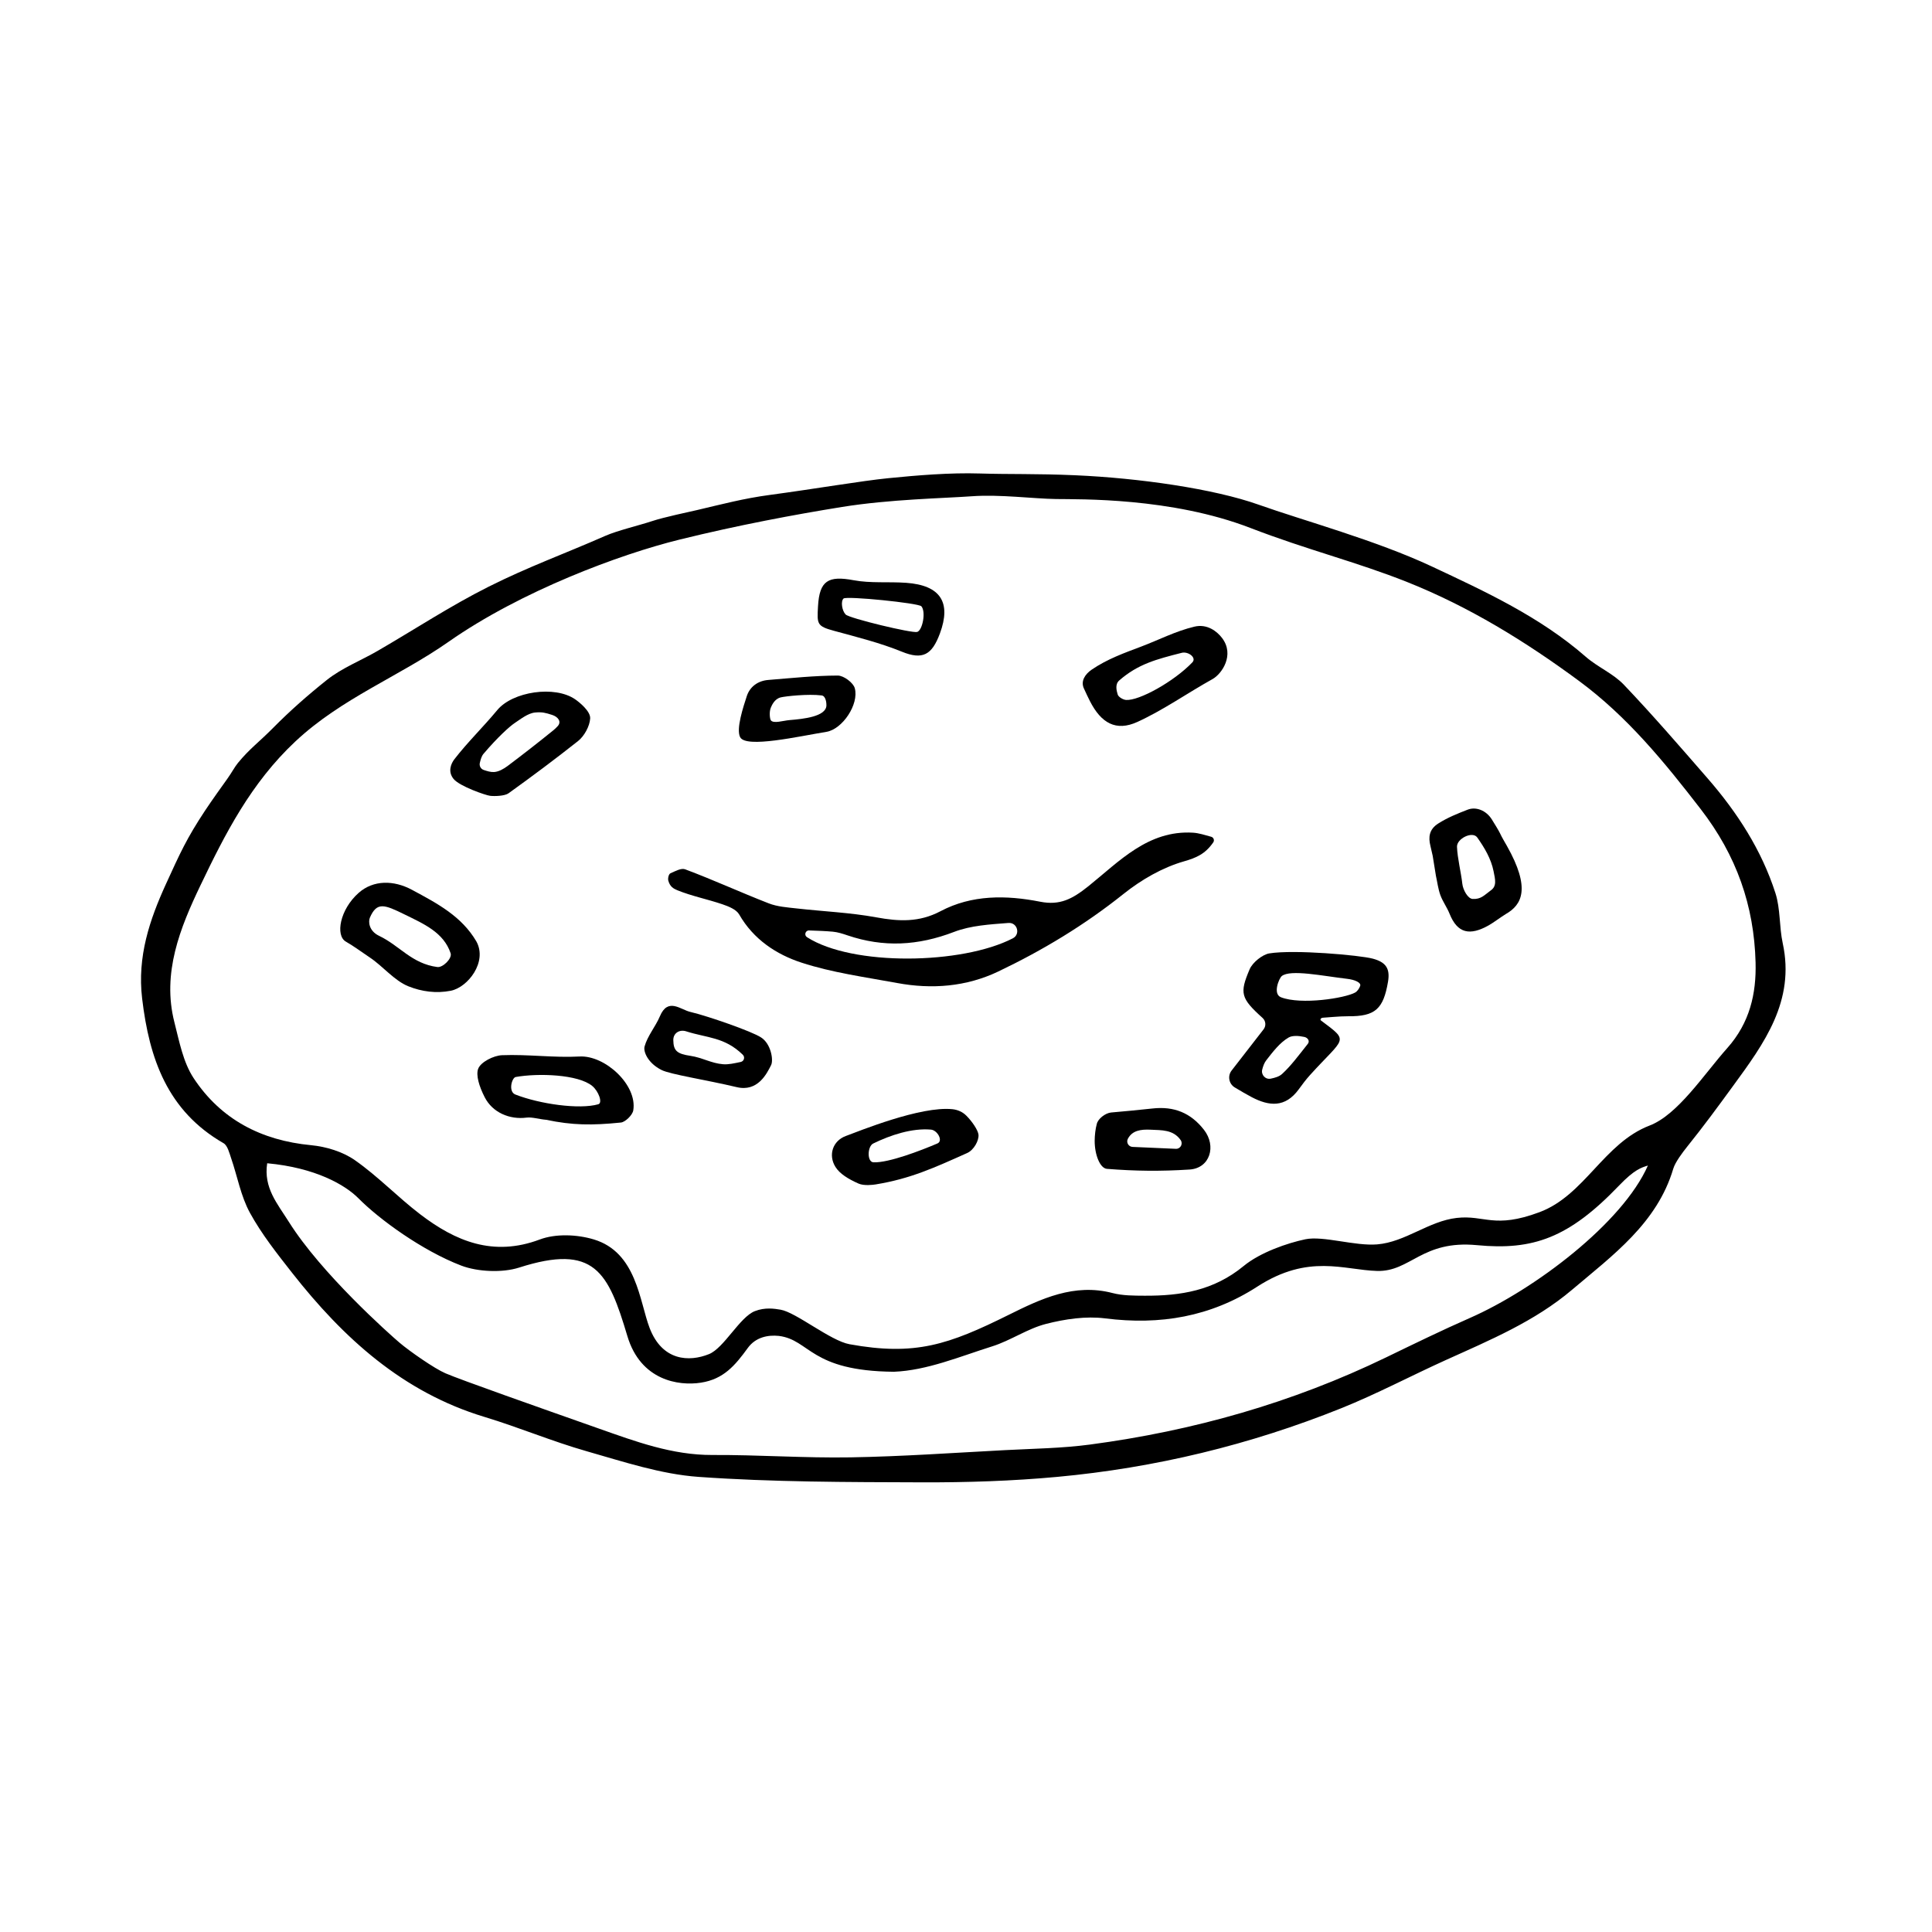 <?xml version="1.0" encoding="UTF-8"?>
<!-- Uploaded to: ICON Repo, www.iconrepo.com, Generator: ICON Repo Mixer Tools -->
<svg fill="#000000" width="800px" height="800px" version="1.1" viewBox="144 144 512 512" xmlns="http://www.w3.org/2000/svg">
 <g>
  <path d="m403.68 269.48c7.644 0.242 15.023 0.02 25.281 0.469 16.953 0.742 36.727 3.582 48.574 7.793 11.844 4.211 31.051 9.418 45.863 16.355 14.273 6.688 28.746 13.383 40.859 23.965 3.133 2.734 7.262 4.43 10.09 7.406 7.644 8.031 14.902 16.43 22.184 24.801 7.856 9.027 14.309 18.992 17.98 30.43 1.344 4.191 0.984 8.906 1.93 13.266 3.324 15.301-4.926 26.555-13.098 37.734-4.316 5.91-7.699 10.543-12.289 16.262-1.117 1.395-3.109 4.027-3.621 5.758-4.277 14.438-16.09 22.988-26.844 32.098-9.906 8.395-21.766 13.332-33.43 18.609-9.273 4.195-18.297 8.988-27.73 12.777-24.168 9.707-49.312 15.789-75.234 18.184-11.945 1.102-23.996 1.492-35.996 1.449-19.688-0.066-39.43-0.059-59.047-1.445-10.012-0.707-19.914-4.019-29.684-6.801-9.148-2.606-17.973-6.34-27.086-9.094-21.668-6.551-37.402-20.914-50.961-38.172-4.004-5.106-8.09-10.262-11.191-15.922-2.418-4.418-3.316-9.656-4.988-14.5-0.484-1.41-0.938-3.336-2.016-3.953-14.828-8.531-19.656-22.32-21.559-38.328-1.324-11.113 1.977-20.859 6.344-30.414 3.691-8.074 5.43-11.984 10.344-19.406 1.824-2.754 4.734-6.801 5.879-8.402 1.18-1.641 1.941-3.144 2.82-4.211 3.117-3.797 5.543-5.465 9.34-9.305 4.516-4.566 9.234-8.711 14.227-12.688 3.996-3.18 8.973-5.106 13.445-7.699 9.805-5.68 19.312-11.945 29.422-17.012 10.645-5.336 20.043-8.691 30.961-13.492 3.144-1.387 9.09-2.801 12.359-3.891 3.133-1.047 9.828-2.438 11.871-2.918 6.812-1.598 12.418-3.094 19.32-4.019 12.227-1.648 24.305-3.727 31.363-4.434 7.598-0.758 16.398-1.5 24.316-1.25zm20.219 6.769c-6.188-0.09-14.895-1.273-22.355-0.734-7.461 0.539-21.703 0.789-34.434 2.84-12.418 2.004-27.426 4.793-43.086 8.66-15.66 3.863-41.902 13.586-61.156 27.07-13.191 9.238-28.375 14.957-40.582 26.395-11.766 11.02-18.617 24.477-25.184 38.195-5.34 11.16-10.227 23.172-6.883 36.242 1.293 5.059 2.309 10.574 5.094 14.797 7.231 10.953 17.938 16.52 31.117 17.773 4 0.383 8.379 1.707 11.621 3.977 6.121 4.273 11.355 9.793 17.312 14.34 9.402 7.18 19.371 11.297 31.68 6.676 4.211-1.582 9.844-1.352 14.262-0.035 11.418 3.394 12.152 16.434 14.852 23.492 3.367 8.777 10.496 9.035 15.734 6.918 3.981-1.605 8.141-9.812 12.148-11.387 2.707-1.062 5.211-0.656 6.812-0.387 4.106 0.691 13.23 8.238 18.27 9.152 17.418 3.168 26.254 0.133 42.23-7.801 8.574-4.258 17.312-8.41 27.488-5.762 2.715 0.707 5.664 0.691 8.504 0.707 9.508 0.051 18.305-1.34 26.219-7.856 4.434-3.652 11.656-6.109 16.359-7.098 4.707-0.992 13.133 1.84 19.039 1.352 7.477-0.613 13.645-6.168 21.09-7.012 7.41-0.84 9.891 2.969 21.91-1.516 12.02-4.484 17.027-18.289 29.215-22.973 7.516-2.891 14.453-13.66 20.57-20.523 5.953-6.688 7.719-14.391 7.5-22.691-0.395-15.055-5.039-28.328-14.535-40.629-9.672-12.531-19.469-24.539-32.273-33.988-14.211-10.484-29.125-19.668-45.574-26.219-13.367-5.32-26.391-8.484-41.5-14.312-21-8.105-45.277-7.566-51.465-7.664zm156.81 176.63c-1.734 0.551-3.527 1.012-7.68 5.344-13.27 13.844-22.762 17.18-37.598 15.758-14.609-1.402-17.602 7.07-26.477 6.832-8.828-0.238-18.141-4.637-31.734 4.141-12.395 8.02-25.785 10.273-40.336 8.43-5.106-0.648-10.637 0.176-15.68 1.465-4.941 1.266-9.375 4.414-14.277 5.953-8.57 2.695-17.266 6.379-26.023 6.727-22.25-0.191-22.172-8.434-30.492-9.5-2.852-0.297-6.137 0.301-8.242 3.203-3.414 4.707-6.449 8.254-12.391 9.184-5.941 0.934-16.008-0.578-19.52-12.348-5.074-17-8.695-24.551-28.684-18.148-4.445 1.426-11 1.133-15.336-0.523-10.312-3.945-21.723-12.254-27.23-17.82-3.516-3.559-11.418-8.133-24.199-9.301-0.996 6.516 2.695 10.68 5.758 15.559 8.59 13.668 26.648 29.727 29.297 31.977 2.648 2.254 9.25 6.863 12.188 8.125 4.035 1.742 24.547 8.969 40.703 14.664 9.652 3.402 19.398 7.031 30.016 6.984 12.219-0.055 24.445 0.836 36.652 0.629 13.645-0.23 27.277-1.199 40.91-1.914 7.512-0.395 15.078-0.488 22.52-1.477 27.34-3.629 53.605-11.059 78.492-23.109 7.367-3.566 14.73-7.16 22.219-10.453 17.102-7.512 40.434-25.141 47.145-40.379z"/>
  <path d="m464.98 365.75c0.641 0.176 0.922 0.938 0.551 1.48-2.152 3.113-4.516 4.102-7.789 5.043-5.715 1.637-11.305 4.883-16 8.629-10.27 8.207-21.375 14.918-33.156 20.539-8.508 4.066-17.633 4.777-26.863 3.062-8.484-1.57-17.145-2.727-25.297-5.387-6.688-2.176-12.758-6.176-16.539-12.781-0.762-1.324-2.816-2.141-4.449-2.695-3.945-1.344-8.09-2.152-11.941-3.719-1.023-0.418-1.965-0.961-2.394-2.559-0.145-0.539 0.07-1.715 0.586-1.941 1.391-0.609 2.856-1.426 3.875-1.047 7.473 2.793 14.73 6.137 22.168 9.027 2.273 0.883 4.856 1.059 7.32 1.336 7.07 0.805 14.227 1.09 21.199 2.371 5.961 1.098 11.336 1.359 16.977-1.621 8.324-4.402 17.426-4.297 26.434-2.523 5.238 1.031 8.531-0.711 12.801-4.133 8.082-6.481 15.773-14.887 27.703-14.16 1.555 0.102 3.094 0.605 4.816 1.078zm-52.566 26.914c2.09-1.082 1.18-4.258-1.168-4.07-4.953 0.387-9.949 0.664-14.398 2.367-9.582 3.68-18.711 4.156-28.254 0.918-1.266-0.43-2.57-0.852-3.883-0.973-1.926-0.176-3.859-0.242-6.289-0.328-0.984-0.035-1.391 1.25-0.559 1.785 12.074 7.746 41.094 7.258 54.551 0.301z"/>
  <path d="m470.39 427.7c2.902-3.738 5.699-7.34 8.469-10.914 0.715-0.922 0.598-2.242-0.266-3.023-5.836-5.25-6.102-6.586-3.438-12.871 0.797-1.879 3.457-3.945 5.219-4.231 6.629-1.078 24 0.48 27.406 1.387s4.66 2.539 4.062 6.09c-1.223 7.246-3.379 9.25-10.574 9.18-2.312-0.02-5.918 0.363-6.625 0.383s-0.887 0.605-0.504 0.789c7.586 5.691 6.223 4.246-2.988 14.426-1.062 1.176-2.016 2.449-2.949 3.734-3.621 4.992-7.91 4.484-12.426 2.137-1.441-0.75-2.84-1.586-4.551-2.606-1.559-0.934-1.961-3.035-0.836-4.481zm13.285-25.023c-0.719 0.59-2.457 4.746-0.188 5.617 5.34 2.055 16.902 0.242 19.613-1.246 0.621-0.336 1.145-1.125 1.367-1.793 0.281-0.867-1.441-1.629-3.481-1.859-6.301-0.727-15.039-2.578-17.312-0.719zm6.902 17.965c0.598-0.754 0.023-1.637-0.918-1.844-1.535-0.332-3.195-0.414-4.172 0.16-2.379 1.391-4.203 3.844-5.906 6.016-0.535 0.68-0.84 1.547-1.078 2.465-0.359 1.395 0.848 2.707 2.262 2.418 1.16-0.238 2.238-0.555 2.988-1.234 2.363-2.16 4.293-4.797 6.824-7.981z"/>
  <path d="m239.05 380.62c3.914-3.461 9.316-3.391 14.105-0.82 6.898 3.699 13.195 7.062 17.074 13.664 3.023 5.414-2.227 12.207-6.785 13.098-3.812 0.746-7.644 0.246-11.23-1.188-3.719-1.492-6.766-5.344-10.23-7.644-2.191-1.457-4.047-2.875-6.348-4.207-2.773-1.602-1.59-8.477 3.414-12.902zm20.863 19.656c1.438 0.188 3.965-2.281 3.508-3.652-1.844-5.527-7.125-7.789-12.176-10.273-5.406-2.66-7.356-3.402-9.203 0.789-0.488 1.113-0.277 3.578 2.418 4.863 5.484 2.613 8.641 7.379 15.453 8.273z"/>
  <path d="m523.68 370.81c-0.133-0.59-0.469-2.086-0.613-2.676-0.543-2.223-0.387-4.344 2.117-5.918 2.527-1.594 5.106-2.609 7.75-3.641 2.207-0.863 4.902 0.176 6.402 2.559 0.734 1.168 1.844 2.988 2.16 3.652 0.629 1.32 1.113 2.086 1.832 3.356 6.394 11.301 4.016 15.648-0.289 18.098-1.328 0.812-3.293 2.297-4.465 2.957-5.039 2.848-8.328 2.203-10.43-3.055-0.676-1.691-1.805-3.211-2.43-4.918-0.594-1.637-0.801-3.414-1.18-5.129zm11.809-4.867c-1.25-1.773-5.453 0.293-5.371 2.465 0.117 3.066 1.078 6.766 1.414 9.812 0.176 1.582 1.445 3.953 2.746 4.012 2.191 0.098 2.969-0.91 4.719-2.207 1.734-1.16 1.273-2.887 0.805-5.188-0.664-3.269-2.383-6.164-4.312-8.895z"/>
  <path d="m376.02 457.89c-0.672 0.109-3.062 0.406-4.5-0.23-2.734-1.215-4.984-2.59-6.121-4.418-1.965-3.152-0.711-6.922 2.762-8.195 3.473-1.273 19.836-7.992 28.266-7.094 1.367 0.145 2.656 0.711 3.629 1.676 1.586 1.57 3.144 3.898 3.258 5.094 0.145 1.531-1.238 4.055-2.992 4.836-8.703 3.894-15.062 6.832-24.301 8.332zm-0.535-5.863c4.019 0.172 12.605-3.144 16.938-4.996 1.598-0.684 0.004-3.523-1.723-3.672-5.004-0.434-10.672 1.426-15.285 3.68-1.57 0.773-1.68 4.918 0.07 4.988z"/>
  <path d="m273.89 354.9c-1.168-0.133-8.055-2.508-9.668-4.453-1.617-1.945-0.711-4.074 0.215-5.269 3.516-4.539 7.68-8.57 11.348-13 4.082-4.926 15.25-6.586 20.641-2.852 1.066 0.734 4.09 3.141 3.977 5.066-0.121 2.062-1.566 4.684-3.199 5.981-6.066 4.805-12.152 9.34-18.438 13.859-1.02 0.734-3.711 0.805-4.875 0.668zm6.5-19.281c-1.293 0.852-4.5 3.734-8.258 8.156-0.527 0.625-0.762 1.508-0.973 2.402-0.191 0.801 0.258 1.613 1.039 1.875 0.922 0.309 1.84 0.598 2.742 0.543 1.23-0.074 2.543-0.828 3.582-1.605 4.121-3.094 8.184-6.266 12.188-9.512 0.371-0.301 0.719-0.645 1.082-1.039 1.098-1.195 0.086-2.481-1.461-2.977-1.75-0.559-2.637-0.812-4.508-0.641-1.918 0.168-3.914 1.797-5.434 2.797z"/>
  <path d="m431.24 326.44c-0.891-1.945 0.309-3.769 2.07-4.977 4.117-2.82 8.777-4.473 13.008-6.07 4.856-1.832 9.195-4.125 14.211-5.324 3.441-0.82 6.035 1.309 7.32 2.992 3.43 4.488-0.055 9.531-2.508 10.898-6.688 3.715-12.969 8.176-19.91 11.355-5.727 2.621-9.633 0.258-12.559-5.453-0.523-1.023-1.008-2.062-1.633-3.422zm28.738-6.898c1.215-1.266-1.109-2.973-2.805-2.539-6.777 1.727-11.586 2.977-16.566 7.324-1.199 1.047-0.676 2.797-0.402 3.727 0.191 0.656 1.402 1.375 2.203 1.438 3.422 0.266 12.668-4.84 17.57-9.949z"/>
  <path d="m360.78 304.69c0.379-6.812 2.711-8.184 9.418-6.926 4.543 0.852 9.324 0.352 13.98 0.691 9.047 0.66 11.977 5.152 8.906 13.426-2.102 5.656-4.535 7.094-10.113 4.812-5.672-2.316-12-3.898-17.941-5.516-4.582-1.242-4.508-1.797-4.25-6.488zm27.387-0.02c-0.762-0.855-19.84-2.785-20.625-2.051-0.785 0.742-0.414 3.219 0.555 4.227 0.969 1.008 17.668 5.031 18.969 4.625 1.426-0.445 2.359-5.375 1.102-6.801z"/>
  <path d="m434.1 446.34c0-1.438 0.211-3.219 0.543-4.402 0.273-1.457 2.328-2.977 3.805-3.113 4.137-0.383 6.856-0.605 10.988-1.066 5.664-0.629 10.113 1.137 13.633 5.656 3.356 4.309 1.594 10.176-3.828 10.523-7.715 0.492-14.379 0.414-21.887-0.18-1.848-0.152-3.254-3.734-3.254-7.418zm10.039 1.602 11.477 0.508c1.219 0.055 1.969-1.32 1.266-2.324-1.977-2.805-5.062-2.594-7.949-2.742-2.57-0.125-4.875 0.176-6.039 2.414-0.496 0.953 0.18 2.102 1.246 2.144z"/>
  <path d="m283.53 440.18c-4.508 0.574-9.004-1.352-11.074-5.391-1.527-2.977-2.348-5.871-1.742-7.531 0.648-1.793 4.082-3.527 6.316-3.617 6.836-0.277 13.734 0.711 20.559 0.344 6.766-0.363 15.355 7.559 14.234 14.277-0.211 1.273-2.141 3.113-3.281 3.223-7.719 0.781-12.887 0.727-19.793-0.727-1.797-0.129-3.719-0.77-5.219-0.578zm-2.953-6.121c6.457 2.523 16.934 4.019 21.965 2.586 1.258-0.359 0.055-3.481-1.559-4.828-3.727-3.125-14.402-3.457-20.312-2.402-1.035 0.184-2.047 3.879-0.094 4.644z"/>
  <path d="m345.7 418.94c2.594 1.652 3.336 5.961 2.644 7.336-1.164 2.328-3.57 7.144-9.098 5.828-8.152-1.941-17.547-3.356-19.926-4.543-3.633-1.812-4.871-4.883-4.504-6.223 0.777-2.832 2.902-5.262 4.07-8.027 2.117-5.019 5.422-1.762 8.047-1.145 4.578 1.078 16.332 5.148 18.766 6.773zm-19.852-1.625c-1.773-0.57-3.441 0.465-3.414 2.328 0.039 2.836 0.996 3.641 4.551 4.168 3.113 0.457 5.527 1.984 8.652 2.223 1.441 0.109 2.922-0.242 4.664-0.605 0.887-0.188 1.195-1.285 0.543-1.918-4.828-4.719-9.523-4.43-14.996-6.195z"/>
  <path d="m341.89 328.53c0.855-2.641 3.055-4.125 5.727-4.336 6.125-0.492 12.262-1.148 18.395-1.164 1.562-0.004 4.109 1.879 4.516 3.356 1.16 4.254-3.269 10.867-7.516 11.559-7.356 1.199-21.305 4.398-22.863 1.422-1.145-2.18 0.887-8.195 1.742-10.836zm19.855-0.234c-3.57-0.449-9.559 0.207-10.836 0.516-1.668 0.402-2.367 2.102-2.637 2.734-0.465 1.125-0.262 2.91-0.012 3.305 0.648 1.012 3.309 0.109 5.008-0.023 3.652-0.297 9.633-0.922 9.742-3.863 0.02-0.473-0.082-2.516-1.266-2.668z"/>
 </g>
</svg>